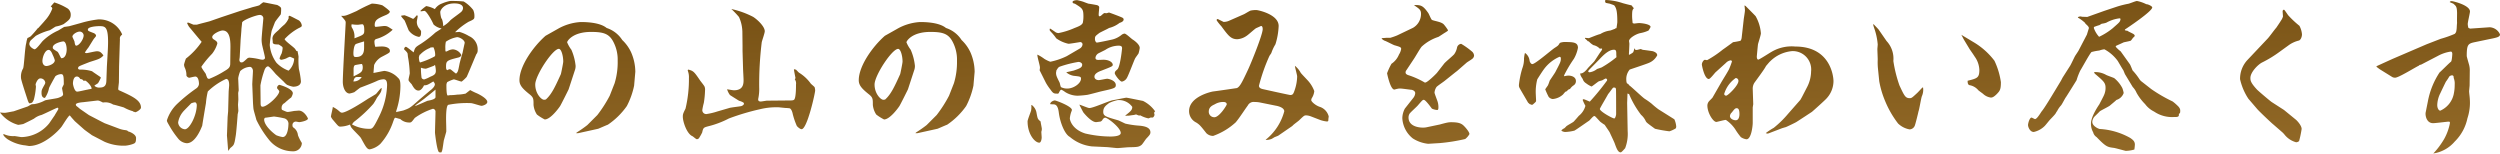 <svg xmlns="http://www.w3.org/2000/svg" xmlns:xlink="http://www.w3.org/1999/xlink" width="412.608" height="25.341" viewBox="0 0 412.608 25.341"><defs><linearGradient id="a" x1="0.186" y1="-0.25" x2="0.898" y2="2.356" gradientUnits="objectBoundingBox"><stop offset="0" stop-color="#6f4a0f"/><stop offset="1" stop-color="#b4873e"/></linearGradient></defs><path d="M410.417,50.361a8.655,8.655,0,0,0,.951-2.632c0-.14-.028-.224-.2-.224-.28,0-2.156.252-2.577.252-1.147,0-1.316-1.373-1.232-1.764l.365-1.821a12.946,12.946,0,0,1,1.932-4.788c.308-.252,1.568-1.54,1.876-1.764.168-.112.224-1.231.224-1.288,0-.112-.028-.391-.252-.391a6.4,6.4,0,0,0-2.1.7l-2.8,1.455-.252.057-.112.112c-.616.28-3.332,1.988-3.92,1.988a.912.912,0,0,1-.475-.113l-2.073-1.288-.56-.419.112-.112,2.211-1.008.448-.2,5.544-2.38,2.324-.9a16.87,16.87,0,0,0,2.3-.812c.252-.224.281-.419.337-.98,0-.084.028-.671.056-.812-.028-.252,0-1.428,0-1.652-.028-1.037-.14-1.121-.616-1.541l-.589-.252.028-.084a.537.537,0,0,1,.28-.084c.252,0,3.024.671,3.024,1.708,0,.28-.364,1.735-.364,2.072a2.6,2.6,0,0,0,.112.643l.281.112,3.219-.224a1.958,1.958,0,0,1,1.708,1.176c0,.419-.5.532-1.624.756l-2.408.5c-1.2.252-1.456.336-1.456,2.3,0,.139.309,1.175.337,1.288a3.488,3.488,0,0,1,.167,1.036l-.028,2.52c0,.139-.084.868-.084,1.008,0,.2.112,1.036.112,1.232a8.149,8.149,0,0,1-.392,3.22,7.551,7.551,0,0,1-2.1,3.836,5.807,5.807,0,0,1-3.528,1.96A13.018,13.018,0,0,0,410.417,50.361Zm.84-10.3a8.062,8.062,0,0,1-.532.812c-.056.057-.924,1.9-.952,1.96a4.589,4.589,0,0,0-.5,1.96c0,.448.224.9.5.9A3.862,3.862,0,0,0,411.985,43a7.164,7.164,0,0,0,.167-1.625,2.524,2.524,0,0,0-.167-1.092c0-.112.028-.42-.28-.42A.722.722,0,0,0,411.257,40.057Zm-331.8,12.46c-.336-.309-.644-3.109-.644-3.192,0-.532.084-2.912.084-3.416a.479.479,0,0,0-.42-.532,10.715,10.715,0,0,0-3,1.512c-.532.7-.588.756-.868.756a2.152,2.152,0,0,1-1.54-.588c-.14,0-.7-.2-.812-.2-.14,0-.252.42-.337.616a10.484,10.484,0,0,1-2.128,3.7,3.572,3.572,0,0,1-1.736.9c-.448,0-.672-.42-1.456-1.849-.167-.308-1.484-1.512-1.651-1.848-.028-.056-.057-.112-.168-.391a4.539,4.539,0,0,1-1.6.336c-.28,0-.365-.112-1.093-.98a2.458,2.458,0,0,1-.447-.644c0-.252.308-1.4.308-1.624a4.575,4.575,0,0,1,1.147.784.641.641,0,0,0,.337.168c.756,0,3.3-1.625,4.368-2.324.2-.112,1.092-.644,1.26-.756.168-.14.756-.98.952-1.008-.028.588-.084.7-.784,1.624a8.625,8.625,0,0,1-.589,1.008,22.066,22.066,0,0,1-3.163,2.94c-.085.056-.113.112-.365.447a5.776,5.776,0,0,0,2.829.728c.532,0,.643,0,1.651-2.044a12.431,12.431,0,0,0,1.316-5.152c0-.392-.028-.98-.588-.98a2.878,2.878,0,0,0-1.148.308c-.616.28-1.764.728-2.66,1.064-.084.028-.9.672-1.008.756a4.731,4.731,0,0,1-.784.224c-.672,0-1.121-.923-1.121-1.96,0-1.427.476-9.408.476-9.743,0-.28-.084-.365-.756-1.121.644.057.841-.028,2.548-.784a25.545,25.545,0,0,1,2.52-1.232,6.41,6.41,0,0,1,1.736.28c.224.14,1.232.869,1.232,1.037,0,.252-.392.447-.56.532-1.456.616-1.932.84-1.932,1.707,0,.112.028.281.168.281.224,0,1.2-.14,1.4-.14.476,0,.561.056,1.4.616A6.544,6.544,0,0,1,69.1,33.87a.423.423,0,0,0-.28.447,2.917,2.917,0,0,0,.14.841c.364-.028.727-.057,1.12-.057.728,0,1.288.281,1.288.7,0,.308,0,.308-1.4,1.036a2.889,2.889,0,0,0-1.2,1.317c-.028.28-.085,1.064-.113,1.316.252-.028,1.652-.337,1.821-.337a3.593,3.593,0,0,1,2.239,1.148c.281.252.392.5.392,1.4a13.346,13.346,0,0,1-.672,4,.814.814,0,0,1-.056.252c.2-.056,1.064-.223,1.232-.28,1.064-.391,1.092-.419,2.576-1.736.252-.223,1.68-1.427,1.82-1.54.337-.252.785-.671.785-1.036,0-.2-.224-.419-.252-.476-.952.589-1.065.644-1.54.644-.085.2-.448.868-.9.868-.532,0-.812-.476-1.148-1.064a4.665,4.665,0,0,1-.476-.56c0-.028-.028-.112-.028-.168,0-.167.2-.923.2-1.064a18.686,18.686,0,0,0-.28-2.632c-.028-.085-.056-.561-.084-.644-.085-.2-.2-.308-.589-.7.028-.084.113-.391.309-.391.084,0,.223.112.308.167.167.112.84.644.98.756.224-.812.308-.868,1.12-1.372a18.463,18.463,0,0,0,2.436-1.876c.056-.056.9-.588,1.064-.7a2.588,2.588,0,0,1-1.344-.672c-.224-.56-1.148-2.24-1.512-2.24-.028,0-.476.084-.561.084a.089.089,0,0,1-.084-.084,6.47,6.47,0,0,1,.952-.784,4.568,4.568,0,0,1,1.428.5,2.36,2.36,0,0,1,1.175-.924,6.439,6.439,0,0,1,1.345-.419,19.284,19.284,0,0,1,2.239.084,5.725,5.725,0,0,1,1.569,1.4,2.386,2.386,0,0,1,.2,1.092c0,.42-.112.476-.979.868a11.5,11.5,0,0,0-2.212,1.708,5.934,5.934,0,0,0,.7-.056,6.584,6.584,0,0,1,1.6.7,2.379,2.379,0,0,1,1.428,2.3.963.963,0,0,1-.224.7c-.028.028-1.512,3.64-1.6,3.751a6.128,6.128,0,0,1-.812.756c-.224,0-1.12-.364-1.316-.364a5.463,5.463,0,0,0-1.064.448.978.978,0,0,0-.14.56c0,.336,0,1.652.224,1.652.056,0,.336-.057.392-.057a8.236,8.236,0,0,0,1.147-.084,7.328,7.328,0,0,0,1.4-.168c.112-.084.644-.5.756-.588a10.537,10.537,0,0,0,1.092.532c.392.168,1.736.868,1.736,1.428,0,.419-.784.644-.952.644-.2,0-1.484-.447-1.764-.447a15.746,15.746,0,0,0-3.724.28c-.364.139-.364,1.9-.364,2.352,0,.336.056,1.96.028,2.1-.056.2-.336,1.2-.392,1.4-.057.252-.2,1.456-.281,1.68-.028.112-.084.2-.112.308a1.6,1.6,0,0,1-.174.011A.335.335,0,0,1,79.457,52.518Zm-2.24-8.932c-.252.224-1.455,1.064-1.679,1.26l.056.056c.336-.112,1.9-.812,1.988-.84.616-.112,1.316-.28,1.316-.616V42.214C78.728,42.381,77.581,43.305,77.216,43.585ZM65.345,40.869a1.513,1.513,0,0,0,1.372-.728h-.841C65.513,40.2,65.429,40.533,65.345,40.869ZM76.6,40.281a.479.479,0,0,0,.448.252,5.547,5.547,0,0,0,1.008-.448c.644-.252.9-.448.9-.98a4.873,4.873,0,0,0-.139-.951.2.2,0,0,0-.14.112c-.139.056-1.288.5-1.372.5a2.334,2.334,0,0,1-.813-.168A11.525,11.525,0,0,0,76.6,40.281Zm-11-2.1c-.224.139-.224.56-.224.728v1.12c1.2-.588,1.512-.728,1.512-1.512,0-.084-.028-.532-.2-.532C66.66,37.985,65.652,38.154,65.6,38.182Zm15.932.812c.112.084.644.532.756.588.309-.28.337-.391.561-1.54.056-.336.447-1.68.532-1.96.028-.167.308-1.455.336-1.568,0-.476-.812-.952-1.26-.952a4.622,4.622,0,0,0-1.848.756,4.192,4.192,0,0,0-.085,1.093c0,.364,0,.532.113.532a1.657,1.657,0,0,0,.391-.168,1.912,1.912,0,0,1,.756-.2,1.711,1.711,0,0,1,1.372.924c0,.028-.028.308-.476.42-1.876.476-2.044.532-2.044,1.512,0,.447.084.5.2.588a1.106,1.106,0,0,1,.419-.168A.447.447,0,0,1,81.528,38.993Zm-5.376-2.072c0,.167.056.812.224.812a12.41,12.41,0,0,0,2.352-.98c.085-.056.113-.112.113-.308a2.943,2.943,0,0,0-.28-1.2,4.192,4.192,0,0,0-.532.028v.056a4.5,4.5,0,0,0-1.68,1.12h-.056A1.61,1.61,0,0,0,76.153,36.922Zm-10.36-2.24c-.392.139-.448,1.316-.448,1.512,0,.616.14.644.448.644,1.316,0,1.316-1.064,1.316-1.652v-.924C66.912,34.317,65.989,34.6,65.793,34.681Zm-.672-2.66a2.717,2.717,0,0,1,.392,1.736c1.456-.56,1.624-.616,1.624-1.26,0-.391,0-1.064-.336-1.064-.112,0-.644.084-.728.084a6.151,6.151,0,0,1-1.008-.084A.68.68,0,0,0,65.12,32.021Zm14.56-2.6a4.14,4.14,0,0,0,.2,1.092h.056a3.464,3.464,0,0,1,.224,1.232,4.505,4.505,0,0,0,1.148-.924c.252-.28,1.568-1.175,1.792-1.4a.9.9,0,0,0,.336-.644c0-.756-1.092-.784-1.428-.784C80.213,27.989,79.681,29.165,79.681,29.417Zm193.844,21.7c-.084-.252-.56-1.232-.84-1.848-.028-.085-.756-1.12-.812-1.232a7.374,7.374,0,0,1-.756-.532c-.14-.14-.784-.868-.868-.9a.168.168,0,0,0-.112-.028c-.2,0-.728.7-.868.784-.392.252-2.044,1.428-2.408,1.625a7.327,7.327,0,0,1-1.54.223,1.222,1.222,0,0,1-.588-.2v-.085a1.488,1.488,0,0,1,.475-.336,3.206,3.206,0,0,0,.309-.308c.167-.168,1.092-.644,1.231-.784s.728-.813.841-.952a3.155,3.155,0,0,0,1.092-1.652,7.312,7.312,0,0,1-.448-.951.131.131,0,0,1,.14-.14c.168,0,.9.364,1.036.392a39.9,39.9,0,0,0,2.8-3.416c.028,0,.056-.084.056-.168a.24.24,0,0,0-.224-.224c-.056,0-.112.029-.616.309a4.263,4.263,0,0,0-.56.167c-.168.085-1.093.841-1.176.841a3.978,3.978,0,0,1-.9-.532,1.242,1.242,0,0,1-.561-.728c-.028-.028-.476-.644-.391-.9.476.056.98-.532,1.2-.812.167-.224.979-1.008,1.12-1.2.2-.28.952-1.484,1.148-1.708a1.61,1.61,0,0,0,.139-.308l-.056-.084-.336.028A2.008,2.008,0,0,0,270,34.878a3.215,3.215,0,0,1-.756-.617l-.167-.028a2.221,2.221,0,0,0-.448-.42l-.028-.139c.112,0,.56.056.644.056.057,0,1.569-.644,1.876-.672a4.067,4.067,0,0,1,1.651-.588c.14-.028.672-.252.785-.28.112-.112.14-.112.251-.112.029-.167.14-.868.14-1.008,0-1.568-.112-2.239-.476-2.715-.084-.113-.643-.252-.728-.309l-.7-.139a.528.528,0,0,1-.112-.28.522.522,0,0,1,.056-.2,10.021,10.021,0,0,1,2.885.532c.2.056,1.147.308,1.344.336a.37.37,0,0,1,.252.281.5.5,0,0,1,.2.223c-.2.224-.28.309-.28,1.26,0,.42.056.813.084,1.176a1.319,1.319,0,0,0,.252.084c.028,0,.672-.084.812-.084.392,0,1.9.168,1.9.644a3.941,3.941,0,0,1-.337.588,5.525,5.525,0,0,1-1.316.42c-.756.139-1.9.84-1.9,1.316,0,.028.056.391.056.448,0,.139-.056,1.484-.084,1.764l.112.056c.14-.14.476-.252.616-.448a3.2,3.2,0,0,0,.168-.56l.084-.028.057.2a.716.716,0,0,0,.336.028c.476-.113.532-.14.56-.14.085,0,.337.14.42.14.112,0,1.54.2,1.624.224.365.139.7.308.7.671a2.681,2.681,0,0,1-1.4,1.26c-.448.2-3.081,1.064-3.137,1.093a2.392,2.392,0,0,0-.56,1.764,1.3,1.3,0,0,0,.112.532c.112.028.2.028.337.28.447.308,2.155,1.96,2.576,2.24a11.745,11.745,0,0,1,1.147.812,13.867,13.867,0,0,0,1.12.924l2.408,1.512.224.139a3.606,3.606,0,0,1,.309,1.176.6.6,0,0,1-.085.336,5.046,5.046,0,0,1-1.036.476,22.457,22.457,0,0,1-2.38-.42c-1.26-.923-1.4-1.008-1.54-1.288a3,3,0,0,0-.756-1.008,15.307,15.307,0,0,1-1.988-3.443h-.057l-.2-.085-.057,1.568.085,4.621a6.568,6.568,0,0,1-.42,2.856c-.028,0-.56.672-.728.672C274.057,52.574,273.833,51.957,273.524,51.117Zm-.308-9.184c-.139.139-.643.868-.784,1.008-.2.392-1.372,2.352-1.372,2.463,0,.42,2.1,1.569,2.38,1.569.168,0,.308-.533.308-.728,0-.337,0-4.06-.028-4.089-.028-.223-.112-.28-.28-.28A.3.3,0,0,0,273.217,41.934Zm-2.128-4.817-1.6,1.625c-.28.308-.336.308-.336.532a.42.42,0,0,0,.2.084,2.5,2.5,0,0,0,1.232-.532c.112-.056.671-.224.784-.28a17.173,17.173,0,0,0,2.435-1.68c0-.028-.028-.364-.028-.419,0-.532,0-.812-.391-.812C272.544,35.634,271.649,36.529,271.089,37.117ZM51.373,50.445A16.889,16.889,0,0,1,49.329,47.2c-.057-.28-.448-1.54-.476-1.82-.028-.2-.085-1.008-.085-1.175l-.112-2.829c0-.336.112-1.931.112-2.24s-.2-.671-.5-.671a2.514,2.514,0,0,0-1.6.7,5.418,5.418,0,0,0-.336,1.175l.084,1.988c0,.056-.084.392-.084.448,0,.168.028.9.028,1.064,0,.112-.056.784-.056.868,0,.167.056.9.056,1.036,0,.028-.084.447-.112.532,0,.084-.223,3.108-.336,3.64-.028.168-.139.9-.2,1.036-.112.448-.252.561-.671.9a4.015,4.015,0,0,0-.309.448l-.056-.028-.2-2.492.029-.7.084-2.352.084-.924.085-3.192c0-.2.084-.952.084-1.12,0-.42-.056-1.036-.5-1.036a10.533,10.533,0,0,0-3.024,2.072,12.35,12.35,0,0,0-.308,1.932c-.028.139-.476,2.8-.617,3.723-.224.561-1.147,2.884-2.548,2.884a2.028,2.028,0,0,1-1.456-.812,14.633,14.633,0,0,1-1.4-2.045c-.364-.644-.42-.727-.42-.923a6.448,6.448,0,0,1,1.82-2.828,26.192,26.192,0,0,1,3.024-2.436,1.024,1.024,0,0,0,.448-.728c0-.364-.084-1.232-.616-1.232-.14,0-.952.2-.98.2-.168,0-.476-.224-.476-.392a2.9,2.9,0,0,0-.252-1.232,1.3,1.3,0,0,1-.14-.56,7.748,7.748,0,0,1,.309-.98,12.047,12.047,0,0,0,2.6-2.772c-.112-.084-1.988-2.38-2.072-2.463a3.435,3.435,0,0,1-.337-.644.4.4,0,0,1,.168-.056c.14,0,.756.308.9.336h.56c.336-.112,1.82-.476,2.1-.56l1.932-.672,3.108-1.036,1.848-.56c.2-.084,1.176-.28,1.345-.392a4.577,4.577,0,0,1,.616-.476c.085,0,2.128.42,2.3.448.589.308.644.476.644.589a4.986,4.986,0,0,1-.056.951c-.14.224-.9,1.121-.98,1.345s-.5,1.288-.532,1.4a20.446,20.446,0,0,0-.309,2.324,5.8,5.8,0,0,0,1.12,2.94,5.313,5.313,0,0,0,1.988,1.288,2.834,2.834,0,0,0,.923-1.988,7.624,7.624,0,0,0-.7-.308,3.015,3.015,0,0,0-.617.28,4.12,4.12,0,0,1-.784.224c-.139,0-.308-.112-.308-.252a4.423,4.423,0,0,1,.336-.784,3.874,3.874,0,0,0,.168-.868c0-.224-.056-.252-.644-.617-.7-.028-.784-.028-.98-.252a5.332,5.332,0,0,0-.056-.7c0-.56.364-.868,1.008-1.427a9.448,9.448,0,0,1,.952-.9,3.064,3.064,0,0,0,.728-1.092c-.028-.085-.084-.365.139-.365.113,0,1.345.672,1.541.756a1.3,1.3,0,0,1,.475.813c0,.2-.056.252-.532.475A8.956,8.956,0,0,0,54,33.87c0,.308,1.54,1.344,1.736,1.652l.224.336h.168c.028.168.167.813.167.952a12.667,12.667,0,0,0,.057,2.016,13.926,13.926,0,0,1,.336,2.016c0,.728-.756.9-1.288.9A4.624,4.624,0,0,1,54.4,41.43a2.949,2.949,0,0,1-.532-.5l-1.317-1.26c-.2-.224-1.064-1.289-1.288-1.289-.28,0-.476.337-.56.533a15.8,15.8,0,0,0-.7,2.6c0,.448.028,2.352.028,2.744,0,.5,0,.784.337.784.728,0,2.744-1.82,2.744-2.548,0-.112-.364-.448-.364-.532a.548.548,0,0,1,.364-.532c.084,0,2.24.616,2.24,1.4a1.922,1.922,0,0,1-.281.7,4.782,4.782,0,0,0-.588.476c-.112.056-.5.476-.616.5a.837.837,0,0,0-.365.756.369.369,0,0,0,.085.308c.7.308.784.336.923.336.168,0,.924-.139,1.064-.167.113,0,.7-.057.756-.057.9,0,1.513,1.232,1.513,1.317,0,.336-1.176.588-1.456.588-.057,0-.42-.084-.476-.084a.552.552,0,0,0-.617.616.412.412,0,0,0,.2.392,1.717,1.717,0,0,1,.7,1.232,6.678,6.678,0,0,0,.616,1.231.256.256,0,0,1,.028.14,1.405,1.405,0,0,1-1.4,1.288A5.059,5.059,0,0,1,51.373,50.445Zm-.589-3.584a.341.341,0,0,0-.167.28c0,.868,1.092,1.96,1.988,2.6a4.752,4.752,0,0,0,1.064.308c.84,0,.952-1.736.952-2.044a.932.932,0,0,0-.644-1.036,15.363,15.363,0,0,0-1.736-.309C52.185,46.665,50.869,46.861,50.784,46.861Zm-12.208-2.38c-.2.224-1.2,1.2-1.372,1.427a3.608,3.608,0,0,0-.785,1.736,1.225,1.225,0,0,0,1.121,1.121c.756,0,1.96-2.268,1.96-4.032,0-.028-.057-.42-.309-.42A2.4,2.4,0,0,0,38.577,44.482Zm3.472-10.949a.441.441,0,0,0,.2.365c.475.308.643.419.643.728a5.07,5.07,0,0,1-.868,1.679,16.061,16.061,0,0,0-1.764,2.129c0,.224.644,1.036.728,1.2a4.64,4.64,0,0,0,.252.672.387.387,0,0,0,.308.14,15.3,15.3,0,0,0,2.435-1.232c.7-.42,1.037-.617,1.037-1.26l.028-2.3c.028-1.288.028-3.192-1.288-3.192C43.253,32.469,42.049,33.085,42.049,33.533Zm4.928-2.352c0,.168-.112.98-.112,1.12,0,.309-.14,1.68-.14,1.932l-.139,2.632c0,.057-.056.364-.056.42,0,.252.112.448.336.448.252,0,.336-.084.924-.617a.57.57,0,0,1,.419-.167,10.494,10.494,0,0,1,1.625.252,2.237,2.237,0,0,0,.532.084c.167,0,.391-.112.391-.308,0-.224-.364-1.625-.419-1.9a4.588,4.588,0,0,1-.14-1.092c0-.532.28-3.3.28-3.444a.561.561,0,0,0-.588-.643C49.357,29.894,46.976,30.761,46.976,31.181Zm308.98,20.664c-1.12-.14-1.344-.168-2.911-1.792a1.293,1.293,0,0,1-.56-.784,2.85,2.85,0,0,1-.365-1.456c0-1.2,1.345-3.108,1.4-3.192.112-.252.7-1.316.784-1.568a2.792,2.792,0,0,0,.224-1.148c0-.784-.337-1.092-1.484-2.072-.365-.308-.392-.336-.392-.5a3.578,3.578,0,0,1,1.9.42c.2.139,1.26.476,1.428.588a5.267,5.267,0,0,1,1.316,1.625,4.384,4.384,0,0,1,.224.812,1.814,1.814,0,0,1-1.2,1.148c-.112.14-.952.813-1.064.924-.252.2-1.456.784-1.68.952-.084.112-.756.756-.9.9a1.471,1.471,0,0,0-.336.841c0,.7,1.008,1.147,1.232,1.175a11.6,11.6,0,0,1,5.04,1.484c.392.28.756.532.756,1.093a8.007,8.007,0,0,1-.084.812,5.288,5.288,0,0,1-1.428.224C357.777,52.322,356.265,51.9,355.956,51.845Zm-166.348-.14-2.38-.112a6.776,6.776,0,0,1-3.641-1.568c-.812-.42-1.6-2.3-1.82-4.032-.14-1.176-.532-1.345-.923-1.345-.085,0-.14,0-.5-.028.028-.419.616-.616.756-.616.224,0,2.828.98,2.828,1.568a.731.731,0,0,1-.085.28,4.321,4.321,0,0,0-.252,1.12c0,.252.337,1.792,2.549,2.491a18.754,18.754,0,0,0,4.116.5c.448,0,1.736-.028,1.736-.588,0-.868-2.184-2.52-2.548-2.52-.224,0-.337.168-.448.308a.623.623,0,0,1-.364.337c-.5.056-.588.084-.727.084-.672,0-1.68-1.092-2.1-1.624-.224-.42-.532-1.008-.644-1.26.28.056,1.4.56,1.652.56.644,0,3.276-1.2,3.865-1.288.336-.057,2.1-.42,2.239-.42.168,0,2.716.532,2.744.532a5.325,5.325,0,0,1,2.016,1.736c-.112.056-.167.112-.167.308,0,.028.056.2.056.224,0,.2-.2.476-.308.476h-.309c-.056,0-.336.14-.391.14a4.767,4.767,0,0,1-1.344-.5c-.224.056-.252.028-.589-.112a.209.209,0,0,0-.139-.028c-.057,0-.309.084-.337.084-.14,0-.784.112-.9.112a2.274,2.274,0,0,0-.448.028l-.056-.056c.923-.728,1.148-.924,1.148-1.428a2.734,2.734,0,0,0-2.38-1.12,6.128,6.128,0,0,0-1.428.475c-.56.42-.98.728-.98,1.456,0,.7.392.812,2.436,1.4.2.056,1.064.5,1.232.56a15.887,15.887,0,0,0,1.96.308c.84.056,2.156.168,2.156,1.12,0,.308-.139.476-.7,1.064-.14.168-.616.9-.756,1.008-.447.364-.756.364-2.044.392-.308,0-1.651.14-1.931.14S189.888,51.705,189.608,51.705ZM10.968,51.4a6.748,6.748,0,0,1-2.632-.952c-.112-.056-.7-.5-.784-.812l.084-.084a3.611,3.611,0,0,0,1.764.336c.168,0,1.008.168,1.176.168a6.072,6.072,0,0,0,4.564-2.268l.924-1.345c.056-.14.588-.951.588-1.036,0-.056-.028-.2-.14-.2-.139,0-2.211,1.036-2.66,1.2a3.215,3.215,0,0,0-1.2.589c-.056.056-1.708.868-1.792.9a7.525,7.525,0,0,1-.84.14,5.6,5.6,0,0,1-3-2.044c.28.028.532.056.784.056.224,0,1.008-.168,1.484-.252l2.268-.784c.112-.028.56-.337.671-.364a1.863,1.863,0,0,1,.392-.028,5.658,5.658,0,0,0,1.82-.616c.14-.085,1.849-.308,2.184-.42.56-.2.812-.336.812-.616,0-.112-.168-.841-.168-1.008a3.606,3.606,0,0,1,.224-.476.457.457,0,0,0,.057-.28c0-1.317-.085-1.54-.476-1.54a1.7,1.7,0,0,0-.9.336c-.028.028-.98,1.708-1.064,1.988a4.077,4.077,0,0,1-.672,1.6c-.419,0-.56-.364-.56-.812,0-.476.028-.532.56-1.484a.671.671,0,0,0,.056-.252.8.8,0,0,0-.812-.672c-.5,0-.784.952-.784.98,0,.056.056.337.056.392a11.213,11.213,0,0,1-.336,2.1,1.8,1.8,0,0,1-.308.532c-.337.112-.337.112-.392.112-.167,0-.308-.476-.419-.813-.365-1.12-1.008-3.08-1.008-3.36a2.669,2.669,0,0,1,.336-1.568c.168-.224.308-3.556.532-4.2a4.037,4.037,0,0,1,.2-.84,3.2,3.2,0,0,0,.532-.28,17.634,17.634,0,0,0,1.176-1.345l.084-.028c.168-.2.924-1.008,1.064-1.2a5.93,5.93,0,0,0,1.232-1.988c0-.14-.028-.224-.252-.365l.588-.671a9.947,9.947,0,0,1,2.212,1.008,1.236,1.236,0,0,1,.5,1.036c0,.671-.308.9-1.176,1.54a5.025,5.025,0,0,1-1.26.392c-.2.057-.923.617-1.12.644a10.169,10.169,0,0,0-2.212.9c-.56.5-.616.561-.784.7a1.057,1.057,0,0,0-.28.617c0,.532.756.9.868.9.309,0,1.148-1.175,1.345-1.372a8.692,8.692,0,0,1,2.52-1.708c.167-.084.868-.532,1.036-.616.084,0,.252-.029.812-.112l1.932-.532a16.557,16.557,0,0,1,2.856-.588,4.1,4.1,0,0,1,3.948,2.463c0,.029,0,.029-.112.14a.672.672,0,0,0-.252.644l-.139,4.479-.028,2.6c0,.167-.112.98-.112,1.147a.3.3,0,0,0,.085.2c2.239,1.008,3.667,1.652,3.667,2.884,0,.309-.756.756-.924.756-.084,0-.223-.084-.28-.084h-.056l-.084-.084a6.628,6.628,0,0,1-1.484-.617c-.084-.028-1.625-.476-1.764-.476a2.379,2.379,0,0,0-1.68-.336c-.616-.308-.7-.364-1.12-.308l-2.156.252c-.336.028-1.2.112-1.2.392,0,.168.112.252.224.337.085.056.28.224.476.392l.085.057,1.372.951,2.1,1.093.5.252,2.24.84a4.536,4.536,0,0,0,1.26.308c.252.056.308.112.365.2.2.028,1.316.448,1.316,1.092,0,.784-.168.841-.5.98a5.155,5.155,0,0,1-1.232.28,7.838,7.838,0,0,1-3.472-.644l-2.1-1.093c-.2-.167-1.148-.812-1.316-.979l-1.484-1.317-.476-.532c-.056-.056-.336-.419-.365-.419-.2,0-1.12,1.54-1.344,1.848-.448.616-2.912,3.192-5.376,3.192C11.668,51.51,11.109,51.4,10.968,51.4Zm8.093-10.164c0,.112.223,1.316.7,1.316.28,0,1.484-.308,1.736-.336.028-.028.617-.112.644-.14.028-.476-.9-1.344-1.064-1.344a1.032,1.032,0,0,0-.252.056.57.57,0,0,0-.533-.308c-.14-.2-.28-.42-.588-.42C19.173,40.057,19.061,40.813,19.061,41.234Zm3.163-2.044c.113.112,1.4.951,1.4.98a.168.168,0,0,1,.028.112,6.419,6.419,0,0,1-.448.868,6.166,6.166,0,0,1-.56.364l-.028.084a1.12,1.12,0,0,0,.868.28c.84,0,1.064-.419,1.092-1.092l.085-2.38L24.8,36c.252-4.256-.336-4.256-1.427-4.256-.365,0-1.849.084-1.849.56,0,.224.085.252.9.561.168.056.448.223.448.475,0,.112-.392.5-.42.589-.14.2-.728,1.175-.84,1.344a7.763,7.763,0,0,0-.589.84.811.811,0,0,0,.28.085c.168,0,1.428-.308,1.708-.308.5,0,.672.167,1.036.616l.028.112c-.56.533-.727.561-2.239,1.037-.14.056-1.6.616-1.708.7a.393.393,0,0,0-.224.309c0,.167.084.2.252.252l.162,0A6.282,6.282,0,0,1,22.225,39.19Zm-8.2-1.68c0,.448.252.812.644.812.365,0,1.4-.336,1.4-.952a5.3,5.3,0,0,0-.365-.923c-.028-.085-.28-.784-.644-.784C14.441,35.662,14.021,36.865,14.021,37.509Zm1.707-2.24c0,.2.057.252.784.7.168.112.533,1.064.644,1.064.672,0,.868-.868.868-1.456,0-.391-.112-1.316-.56-1.316C17.3,34.261,15.728,34.569,15.728,35.269Zm3.248-1.764c.028.113.308.672.337.784.056.365.112.672.28.672.476,0,1.232-1.036,1.232-1.708a.667.667,0,0,0-.644-.616C19.7,32.638,18.921,33.142,18.976,33.505ZM240.2,50.278a4.564,4.564,0,0,1-1.736-3.361,3.54,3.54,0,0,1,.42-1.568l1.372-1.736a1.408,1.408,0,0,0,.337-.812c0-.392-.5-.56-.7-.56-.28-.028-1.484-.2-1.736-.2a1.639,1.639,0,0,0-.532.056c-.084,0-.42.112-.476.112-.672,0-1.2-2.66-1.2-2.688a10.171,10.171,0,0,1,.728-1.568,3.34,3.34,0,0,0,1.232-1.512,2.5,2.5,0,0,0,.364-.924c0-.28-.112-.336-1.092-.616-.28-.085-1.4-.7-1.652-.756-.224-.112-.476-.28-.476-.42.139,0,.756-.056.784-.056h.644a10.868,10.868,0,0,0,1.12-.392l2.632-1.26a2.642,2.642,0,0,0,1.316-2.3c0-.616-.223-.812-1.12-1.4l.056-.057c1.036,0,1.372.057,2.24,1.288.14.168.476,1.093.644,1.176.56.224,1.568.308,1.959.756a6.946,6.946,0,0,1,.672.924c0,.112-.056.139-.448.391-.2.112-1.064.7-1.147.728a7.417,7.417,0,0,0-2.744,1.6c-.252.28-1.064,1.707-1.26,1.987l-1.26,1.9a.591.591,0,0,0-.14.364c0,.252.2.392.589.5a13.63,13.63,0,0,1,2.435,1.093.321.321,0,0,0,.224.084c.365,0,1.849-1.484,1.932-1.6l1.2-1.54c.224-.28,1.455-1.288,1.651-1.54a2.863,2.863,0,0,0,.476-1.148.784.784,0,0,1,.672-.56,12.75,12.75,0,0,1,1.736,1.232.992.992,0,0,1,.391.7.75.75,0,0,1-.364.589c-.113.112-.784.5-.9.616l-1.54,1.345-.224.167-1.82,1.456c-.2.168-1.2.84-1.344,1.008a1.889,1.889,0,0,0-.337.952c0,.112.42,1.2.476,1.372a3,3,0,0,1,.168,1.008c0,.168,0,.476-.2.476a2.56,2.56,0,0,1-.868-.224c-.057-.056-1.036-1.456-1.345-1.456-.2,0-.28.112-1.036.98-.2.224-1.175,1.093-1.316,1.317a1.2,1.2,0,0,0-.168.616c0,1.708,2.3,1.764,2.94,1.624l2.268-.475c.168-.057,1.036-.281,1.232-.309a3.228,3.228,0,0,1,.588-.056c1.6,0,1.877.336,2.408.924.167.2.616.728.616,1.036a2.647,2.647,0,0,1-.7.812,29.782,29.782,0,0,1-4.2.672l-1.849.112q-.049,0-.1,0A5.825,5.825,0,0,1,240.2,50.278Zm-63.588-2.8c0-.281.532-1.569.588-1.821a3.076,3.076,0,0,0,.028-.868l.085-.028a2.044,2.044,0,0,1,.784,1.316c.167.9.167,1.008.671,1.4,0,.2.2,1.036.2,1.231a1.423,1.423,0,0,1-.084.476l.056.841c.028.252-.084.951-.392.951C177.821,50.977,176.617,49.577,176.617,47.478ZM384.1,49.689a3.383,3.383,0,0,0-.42-.447l-1.483-1.289c-.2-.139-2.3-2.128-2.633-2.52L378.1,43.726a9.753,9.753,0,0,1-1.372-3.22,4.537,4.537,0,0,1,1.232-3.192l3.332-3.528c.252-.252,1.176-1.54,1.4-1.764.112-.167.671-.98.756-1.147a2.234,2.234,0,0,0,.364-.728c0-.028-.056-.7-.056-.812a.268.268,0,0,1,.224-.309c.112.085.167.168.671.9a16.114,16.114,0,0,0,1.876,1.764,3.6,3.6,0,0,1,.419,1.4c0,.476-.252.98-.532,1.037a4.844,4.844,0,0,0-1.568.7l-1.512,1.093a19.361,19.361,0,0,1-2.968,1.82c-.671.336-1.931,1.6-1.931,2.548,0,.42.028.784,1.092,1.932.336.336,2.156,1.876,2.408,2.044l2.044,1.316,1.959,1.6c.2.168.952.952.952,1.54a16.448,16.448,0,0,1-.419,1.988.768.768,0,0,1-.5.2A3.689,3.689,0,0,1,384.1,49.689ZM215.9,50.5a8.915,8.915,0,0,0,3.08-4.7c0-.617-1.036-.868-1.372-.924l-2.632-.532a4.866,4.866,0,0,0-.9-.084,1.09,1.09,0,0,0-1.12.588c-.56.756-1.372,2.044-1.988,2.772a10.912,10.912,0,0,1-3.724,2.24,1.589,1.589,0,0,1-1.12-.448c-1.008-1.288-1.148-1.427-1.68-1.764a2.093,2.093,0,0,1-1.175-1.876c0-2.436,3.751-3.22,3.975-3.248.9-.112,3.361-.476,3.92-.56.5-.224.868-.98,1.764-2.884.532-1.092,2.492-5.936,2.492-6.832,0-.2-.028-.532-.28-.532-.168.084-.617.28-.813.364-.28.168-1.344,1.148-1.6,1.289a2.98,2.98,0,0,1-1.484.532c-1.064,0-1.484-.561-2.66-2.156a7.441,7.441,0,0,1-.756-.952v-.084c0-.056.028-.112.167-.14.14.057.952.476.98.476a2.232,2.232,0,0,0,.841-.167l2.491-1.093c.2-.084.98-.588,1.148-.616a4.866,4.866,0,0,1,.9-.084c.28,0,3.7.7,3.7,2.632a11.472,11.472,0,0,1-.532,3.024,6.885,6.885,0,0,0-.672,1.428c-.028.084-.308.447-.336.532a29.25,29.25,0,0,0-1.708,4.872c0,.252.14.448.617.56l2.155.476c.392.085,2.3.5,2.381.5.448,0,.532-.167.812-1.036a7.251,7.251,0,0,0,.336-2.016c0-.28-.364-1.484-.364-1.764a3.811,3.811,0,0,1,.952,1.148c.139.2,1.064,1.147,1.232,1.344a5.259,5.259,0,0,1,1.008,1.68,2.6,2.6,0,0,1-.42,1.175,1.02,1.02,0,0,0-.084.309c0,.252.727.923,1.512,1.148a2.25,2.25,0,0,1,1.372,1.54c0,.085-.056.392-.056.476,0,.252,0,.364-.252.364a4.772,4.772,0,0,1-1.036-.224l-1.6-.617a2.459,2.459,0,0,0-.784-.167c-.308,0-.391.084-1.147.812-.14.139-.924.7-1.036.84l-.113.112-2.324,1.6-.5.2c-.113.028-.5.308-.617.336a2.527,2.527,0,0,1-.78.155A.885.885,0,0,1,215.9,50.5Zm-8.4-5.853c-.476.224-.98.476-.98,1.232a.909.909,0,0,0,.924.9c.812,0,2.044-1.96,2.044-2.128,0-.308-.308-.392-.532-.392A2.679,2.679,0,0,0,207.5,44.649Zm86.828,5.4a10.379,10.379,0,0,1-.924-1.288,5.624,5.624,0,0,0-1.54-1.54c-.252,0-1.456.336-1.568.336-.532,0-1.484-1.484-1.484-2.716a1.116,1.116,0,0,1,.252-.672c.084-.112.532-.532.588-.616l1.512-2.632c.337-.561.9-1.456,1.2-2.016a12.756,12.756,0,0,0,.5-1.317.207.207,0,0,0-.2-.2,1.357,1.357,0,0,0-.784.419l-1.736,1.568c-.167.168-.868,1.093-1.092,1.093-.728,0-1.148-2.24-1.148-2.381,0-.364.309-.784.5-.784.057,0,.309.056.365.056a17.374,17.374,0,0,0,2.576-1.735c.448-.309,1.288-.924,1.708-1.232a11.683,11.683,0,0,0,1.2-.224c.084-.028.2-.28.224-.56l.336-3c.028-.224.2-1.232.2-1.456a5.943,5.943,0,0,0-.085-.812l.168.056c.224.224,1.624,1.624,1.68,1.708a6.722,6.722,0,0,1,.868,2.828c0,.28-.42,1.54-.476,1.792-.028.14-.2,2.016-.2,2.044,0,.056,0,.5.252.5.168,0,1.877-1.12,2.24-1.316a6.539,6.539,0,0,1,3.865-.84c5.8,0,6.3,4.928,6.3,5.711a4.227,4.227,0,0,1-1.121,2.828c-.139.2-2.352,2.184-2.435,2.24s-2.38,1.569-2.577,1.68c-.112.084-1.512.756-1.735.84-.113.028-.589.168-.672.2l-2.044.784a1.03,1.03,0,0,1-.309.085.752.752,0,0,1-.28-.085,10.632,10.632,0,0,1,1.317-.868,16.65,16.65,0,0,0,2.352-2.3l2.044-2.325.252-.447.924-1.792a5.78,5.78,0,0,0,.588-2.436,3.034,3.034,0,0,0-3.136-3.36,5.887,5.887,0,0,0-3.641,1.707c-.084.057-.56.644-.671.756-.14.392-1.765,2.548-1.932,2.8a1.806,1.806,0,0,0-.252.98l.084,2.52-.084.532V47.7c0,.476-.224,2.716-1.036,2.716A2.153,2.153,0,0,1,294.329,50.054Zm-1.484-4.06a.931.931,0,0,0-.308.588c0,.448.56.7.952.7.616,0,.616-.9.616-1.008,0-.812-.2-.98-.476-.98C293.377,45.293,293.208,45.518,292.845,45.994Zm-1.26-3.052a.316.316,0,0,0,.336.28c.28,0,2.016-1.68,2.016-2.408a.457.457,0,0,0-.447-.5A4.866,4.866,0,0,0,291.585,42.942ZM121.316,49.913c-.923-.364-1.6-2.38-1.6-3.22,0-.419.056-.56.448-1.344a20.934,20.934,0,0,0,.56-5.04,2.9,2.9,0,0,0-.168-1.147c0-.029-.028-.085-.028-.112,0-.056.028-.084.085-.139.868.223.979.364,1.987,1.848.113.139.589.756.672.9a1.255,1.255,0,0,1,.113.644,15.219,15.219,0,0,1-.2,2.1,9.9,9.9,0,0,0-.252,1.176.64.64,0,0,0,.7.672,10.884,10.884,0,0,0,1.764-.42l2.016-.588c.28-.085,1.568-.224,1.82-.28a.751.751,0,0,0,.56-.337.253.253,0,0,0-.056-.252,2.41,2.41,0,0,0-.728-.308c-.056-.028-1.484-.924-1.512-.952a3.07,3.07,0,0,1-.476-.952c.168.029.98.168,1.12.168,1.541,0,1.6-1.036,1.6-1.708,0-.308-.085-1.652-.085-1.931l-.084-2.829v-.868l-.028-2.352a6.174,6.174,0,0,0-.56-2.408,14.037,14.037,0,0,0-1.26-1.316,14.466,14.466,0,0,1,3.584,1.288c.644.392,1.932,1.568,1.932,2.38,0,.309-.448,1.541-.5,1.821a57.248,57.248,0,0,0-.42,7.392,7.605,7.605,0,0,1-.14,1.848.745.745,0,0,0-.028.2c0,.168.085.336.42.336.168,0,.9-.139,1.036-.139l2.968-.028c1.176,0,1.288,0,1.484-.112.336-.224.336-2.016.336-2.548a1.147,1.147,0,0,0-.2-.84c.085-.14.112-.14.112-.224,0-.028-.252-1.2-.252-1.428a.953.953,0,0,1,.364.085c.056.056.392.419.476.476a6.661,6.661,0,0,1,1.932,1.792c.084.112.588.5.644.616a2.107,2.107,0,0,1,.085.532c0,.42-1.317,6.385-2.24,6.385-.28,0-.728-.448-.784-.533a11.97,11.97,0,0,1-.672-1.959c-.056-.309-.224-.841-.5-.952a5.447,5.447,0,0,0-.672-.056c-.391-.028-1.092-.112-1.147-.112a11.31,11.31,0,0,0-3.052.308,38.569,38.569,0,0,0-5.18,1.541,15.13,15.13,0,0,1-3.415,1.288c-.728.2-.813.224-.98,1.008a6.984,6.984,0,0,1-.448.812.481.481,0,0,1-.448.308C121.877,50.389,121.429,49.969,121.316,49.913Zm36.792-.5.085-.112a21.1,21.1,0,0,0,1.764-1.232l1.652-1.652a21.236,21.236,0,0,0,2.044-3.191l.813-2.073a11.961,11.961,0,0,0,.5-3.7,6.3,6.3,0,0,0-.813-3.3c-.7-1.2-1.652-1.456-3.584-1.456-3.08,0-3.947,1.54-3.947,1.708a5.393,5.393,0,0,0,.7,1.232,8.772,8.772,0,0,1,.7,2.66,2.057,2.057,0,0,1-.14.784l-1.007,3.08c0,.029-1.345,2.716-1.428,2.8-.224.336-1.568,2.183-2.52,2.183a7.873,7.873,0,0,1-1.288-.812,3.426,3.426,0,0,1-.561-1.6c0-1.036,0-1.232-.756-1.821-1.036-.84-1.568-1.4-1.568-2.239,0-2.325,2.24-5.516,4.312-7.337l1.988-1.12a8.6,8.6,0,0,1,3.808-1.148c.617,0,3.109,0,4.284.98a4.856,4.856,0,0,1,2.577,1.988,6.579,6.579,0,0,1,1.455,2.016,8.161,8.161,0,0,1,.7,3.22l-.2,2.3a12.922,12.922,0,0,1-1.2,3.36,12.13,12.13,0,0,1-3.137,3.081c-.252.084-1.428.616-1.6.671l-3.3.728Zm-6.747-8.036c0,1.512,1.008,2.52,1.455,2.52a.872.872,0,0,0,.309-.056c.951-.868,1.512-2.072,2.463-4.171.028-.057.392-1.821.392-2.073,0-.923-.308-2.1-.728-2.1C154.245,35.493,151.361,39.889,151.361,41.373Zm-49.252,8.036.084-.112a20.8,20.8,0,0,0,1.764-1.232l1.652-1.652a21.238,21.238,0,0,0,2.044-3.191l.812-2.073a11.929,11.929,0,0,0,.5-3.7,6.3,6.3,0,0,0-.812-3.3c-.7-1.2-1.651-1.456-3.584-1.456-3.08,0-3.948,1.54-3.948,1.708a5.4,5.4,0,0,0,.7,1.232,8.772,8.772,0,0,1,.7,2.66,2.057,2.057,0,0,1-.14.784l-1.008,3.08c0,.029-1.344,2.716-1.427,2.8-.224.336-1.569,2.183-2.52,2.183a7.877,7.877,0,0,1-1.289-.812,3.425,3.425,0,0,1-.56-1.6c0-1.036,0-1.232-.756-1.821-1.036-.84-1.568-1.4-1.568-2.239,0-2.325,2.24-5.516,4.312-7.337l1.988-1.12a8.6,8.6,0,0,1,3.808-1.148c.617,0,3.108,0,4.284.98a4.855,4.855,0,0,1,2.576,1.988,6.588,6.588,0,0,1,1.456,2.016,8.161,8.161,0,0,1,.7,3.22l-.2,2.3a12.891,12.891,0,0,1-1.2,3.36,12.113,12.113,0,0,1-3.136,3.081c-.252.084-1.428.616-1.6.671l-3.3.728ZM95.36,41.373c0,1.512,1.008,2.52,1.456,2.52a.863.863,0,0,0,.308-.056c.952-.868,1.512-2.072,2.464-4.171.028-.057.392-1.821.392-2.073,0-.923-.309-2.1-.728-2.1C98.245,35.493,95.36,39.889,95.36,41.373Zm246.372,6.692c0-.252.252-1.232.588-1.232.057,0,.5.252.561.252.223,0,.56-.42,1.092-1.26.448-.5,1.68-2.576,2.212-3.444l.98-1.624.28-.532,1.232-1.932c.167-.252.7-1.428.84-1.652.084-.14.532-.785.588-.924l1.345-2.576.336-1.093c-.084-.252-.14-.308-.5-.643-.056-.028-.112-.14-.14-.2a6.32,6.32,0,0,0-1.175-.868v-.085a1.31,1.31,0,0,1,.392-.112c.085,0,.28.056.337.056l.812.028,2.828-1.008,2.1-.7a16.005,16.005,0,0,1,1.9-.476c.224-.056,1.176-.447,1.372-.447a5.591,5.591,0,0,1,1.54.532c.224-.028.98.308.98.532,0,.644-4.116,3.388-4.508,3.64v.112a.67.67,0,0,0,.392.084c.14.14.952.476,1.064.588a.382.382,0,0,1,.168.281c0,.028-.028.056-.28.308-.085.084-.308.448-.392.476-.167.084-1.008.224-1.175.28-.14.084-1.26.56-1.26.588a.246.246,0,0,0-.029.14,5.486,5.486,0,0,0,.813.756l1.54,2.155c.084.14.364.841.419.98a10.206,10.206,0,0,1,1.12,1.428,1.779,1.779,0,0,0,.28.336l1.68,1.316a24.311,24.311,0,0,0,3.528,2.044,7.127,7.127,0,0,1,.728.617c.112.112.532.448.532.868,0,.364,0,.42-.224.589.056.5-.2.5-.84.5a5.256,5.256,0,0,1-3.248-.9,4.126,4.126,0,0,1-1.484-1.232,8.518,8.518,0,0,1-1.4-1.848,3.317,3.317,0,0,0-.644-.98l-1.289-2.128-.252-.617c-.112-.168-.2-.308-.923-1.54a6.527,6.527,0,0,0-2.212-1.932,3.677,3.677,0,0,0-.84.2,8.751,8.751,0,0,0-1.288.252c-.337.336-1.541,2.576-1.849,3.052a10.479,10.479,0,0,0-.616,1.6c-.028.056-1.6,2.576-1.736,2.772-.168.2-.672,1.231-.84,1.4a3.911,3.911,0,0,0-.672,1.008h-.056c-.113.308-.224.448-1.036,1.288-.168.168-.756.924-.9,1.064a3.654,3.654,0,0,1-1.82,1.008C342.04,49.213,341.733,48.373,341.733,48.065Zm12.908-16.884a3.906,3.906,0,0,1-.756.168l-.364.223a8.454,8.454,0,0,0-.9.309l-.028.167a4.267,4.267,0,0,0,.868,1.456,10.874,10.874,0,0,0,2.3-1.456c.139-.139.84-.728.951-.868a.893.893,0,0,0,.281-.56c0-.085-.029-.168-.14-.168A5.893,5.893,0,0,0,354.641,31.181ZM320.285,47.813a16.127,16.127,0,0,1-2.156-3.752,15.169,15.169,0,0,1-.951-3.22l-.224-2.212a11.139,11.139,0,0,1-.028-1.372c0-.252-.057-1.484-.057-1.736,0-.084.057-.644.057-.756a10.6,10.6,0,0,0-.589-2.716,4.312,4.312,0,0,1-.167-.588l.084-.028.616.643.2.224,1.316,1.9a4.27,4.27,0,0,1,1.121,3.3,21.72,21.72,0,0,0,1.008,4.032c.812,1.736.98,2.1,1.708,2.1.28,0,.392-.084,1.2-.84.168-.14.756-.812.9-.924h.084a2.6,2.6,0,0,1-.2,1.456c-.139.392-.419,2.184-.56,2.52-.056.308-.532,2.212-.616,2.352a.957.957,0,0,1-.841.589A3.658,3.658,0,0,1,320.285,47.813Zm-60.7-3.192H259.5l-.28-.252-1.176-2.016c-.308-.532-.336-.588-.336-.9a14.336,14.336,0,0,1,.56-2.744,4.337,4.337,0,0,0,.28-1.625,6.284,6.284,0,0,1,.139-.868l.057-.028a1.8,1.8,0,0,1,.728,1.288c.056.252.252.532.447.532.476,0,3.081-2.268,3.668-2.66.56-.364.616-.392.84-.784.085-.139.672-.2.7-.2,1.456,0,2.324,0,2.324.951a5.674,5.674,0,0,1-.671,1.821,21.329,21.329,0,0,0-1.624,2.743c0,.057.056.112.056.14a2.25,2.25,0,0,1,.672-.112c.56,0,1.232.252,1.232.9a.814.814,0,0,1-.364.7,2.069,2.069,0,0,0-.616.616.679.679,0,0,0-.5.364c-.224.028-.28.084-.644.532a2.9,2.9,0,0,1-1.707.756,1.007,1.007,0,0,1-.672-.365,12.578,12.578,0,0,1-.56-1.231c0-.057.392-.561.448-.672a6.192,6.192,0,0,0,.28-.756c.139-.224.812-1.2.923-1.4.841-1.6.924-1.764.924-2.24,0-.112,0-.308-.224-.308a6.273,6.273,0,0,0-2.436,1.876c-.308.364-1.2,1.792-1.231,1.848a8.2,8.2,0,0,0-.252,2.24c0,.168.056,1.092.056,1.288,0,.168-.084.224-.56.644a.772.772,0,0,1-.145.023A.425.425,0,0,1,259.581,44.621Zm74.788-1.652c-.112-.112-.728-.532-.841-.644a2.412,2.412,0,0,0-1.455-.84c-.168-.028-.337-.224-.309-.728,1.569-.392,1.932-.476,1.932-1.792a4.006,4.006,0,0,0-.784-2.212c-.112-.2-.7-1.036-.812-1.2l-.98-1.624-.392-.756.365.224,1.679,1.008a11.938,11.938,0,0,1,3.416,3.052,12.3,12.3,0,0,1,1.064,3.528c0,1.232-.167,1.427-.671,1.96-.5.5-.756.588-.98.588A2.3,2.3,0,0,1,334.369,42.97ZM182.8,42.605a3.36,3.36,0,0,0-.588-.364c-.168,0-.224.112-.42.476a.218.218,0,0,1-.252.167c-.56,0-.7-.028-1.147-.671a8.771,8.771,0,0,1-.756-1.12l-1.036-2.072a2.462,2.462,0,0,0,.056-.448c0-.364-.476-1.82-.42-2.128a6.8,6.8,0,0,1,1.148.7,5.235,5.235,0,0,0,.98.475,11.39,11.39,0,0,0,2.715-.923l2.156-1.26a.874.874,0,0,0,.448-.672.38.38,0,0,0-.392-.392c-.028,0-1.624.28-1.931.28a5.382,5.382,0,0,1-2.016-.9A7.366,7.366,0,0,0,180.76,33c-.084-.112-.5-.5-.5-.616,0-.085.028-.168.028-.224h.085c.139.084.756.5.868.588a1.037,1.037,0,0,0,.476.14,12.353,12.353,0,0,0,2.66-.841c1.036-.391,1.147-.532,1.344-.812a5.1,5.1,0,0,0,.112-1.036c0-1.288-.139-1.372-1.4-2.156-.113-.028-.392-.056-.392-.28,0-.252.56-.308.756-.308a9.988,9.988,0,0,1,.98.252c.14.056.784.308.924.336.112,0,1.4.224,1.428.252.084.029.308.14.308.337s-.085,1.008-.085,1.175c0,.112,0,.309.14.309a.537.537,0,0,0,.224-.085c.084-.056.476-.447.588-.447.056,0,.308.028.336.028.057,0,.365-.112.42-.112s2.016.728,2.24.868a.317.317,0,0,1,.168.28c0,.336-.476.5-.672.56a4.553,4.553,0,0,1-1.736.84c-.252.168-1.428.7-1.624.841-.644.5-.7.532-.7.98,0,.391.224.588.308.588.224,0,2.464-.476,2.66-.532a3.929,3.929,0,0,0,1.372-.7,1.047,1.047,0,0,1,.532-.252c.28,0,1.176.9,1.4,1.008.252.168,1.12.784,1.12,1.372a6.056,6.056,0,0,1-.2.9c-.084.14-.532.728-.588.868-.224.476-1.064,2.716-1.316,3.137a1.225,1.225,0,0,1-.84.643c-.337,0-1.176-1.147-1.176-1.372,0-.28.112-.364.42-.644.475-.391.784-3.388.784-3.5,0-.309-.168-.42-.589-.42a4.042,4.042,0,0,0-2.183.7l-1.12.56a.986.986,0,0,0-.5.728c0,.308.2.364.5.364.14,0,.7-.028.812-.028.924,0,1.541.42,1.541.84,0,.252-.281.337-1.849.952-.392.14-1.175.448-1.175,1.008,0,.252.2.56.728.56.223,0,1.175-.223,1.372-.223.252,0,1.428.28,1.428,1.036,0,.5-.252.56-2.381,1.036-.364.084-1.988.532-2.352.588a15.29,15.29,0,0,1-1.624.14A3.938,3.938,0,0,1,182.8,42.605Zm-.812-4.2c-.28.112-.308.167-.616.644,0,.14-.056.28-.056.392,0,.447.112.671.588,1.624.056.112.139.7.252.756a2.193,2.193,0,0,0,1.008.224c1.064,0,2.268-.868,2.268-1.624,0-.337-.113-.364-1.176-.476a2.466,2.466,0,0,1-1.26-.589l1.232-.28c.952-.336,1.4-.476,1.4-.98,0-.252-.309-.447-.617-.447A18.266,18.266,0,0,0,181.993,38.406ZM74.472,32.441c-.112-.252-.56-1.4-.671-1.625-.085-.112-.589-.643-.589-.784a3.56,3.56,0,0,1,.589-.084,13.377,13.377,0,0,1,1.372.588c.113,0,.168-.056.672-.616a.448.448,0,0,1,.112.2c0,.139-.14.728-.14.868a1.661,1.661,0,0,0,.336,1.064c.112.14.365.448.365.561,0,.419,0,.9-.392.9A2.689,2.689,0,0,1,74.472,32.441Z" transform="translate(-7.021 -27.429)" fill="url(#a)"/></svg>